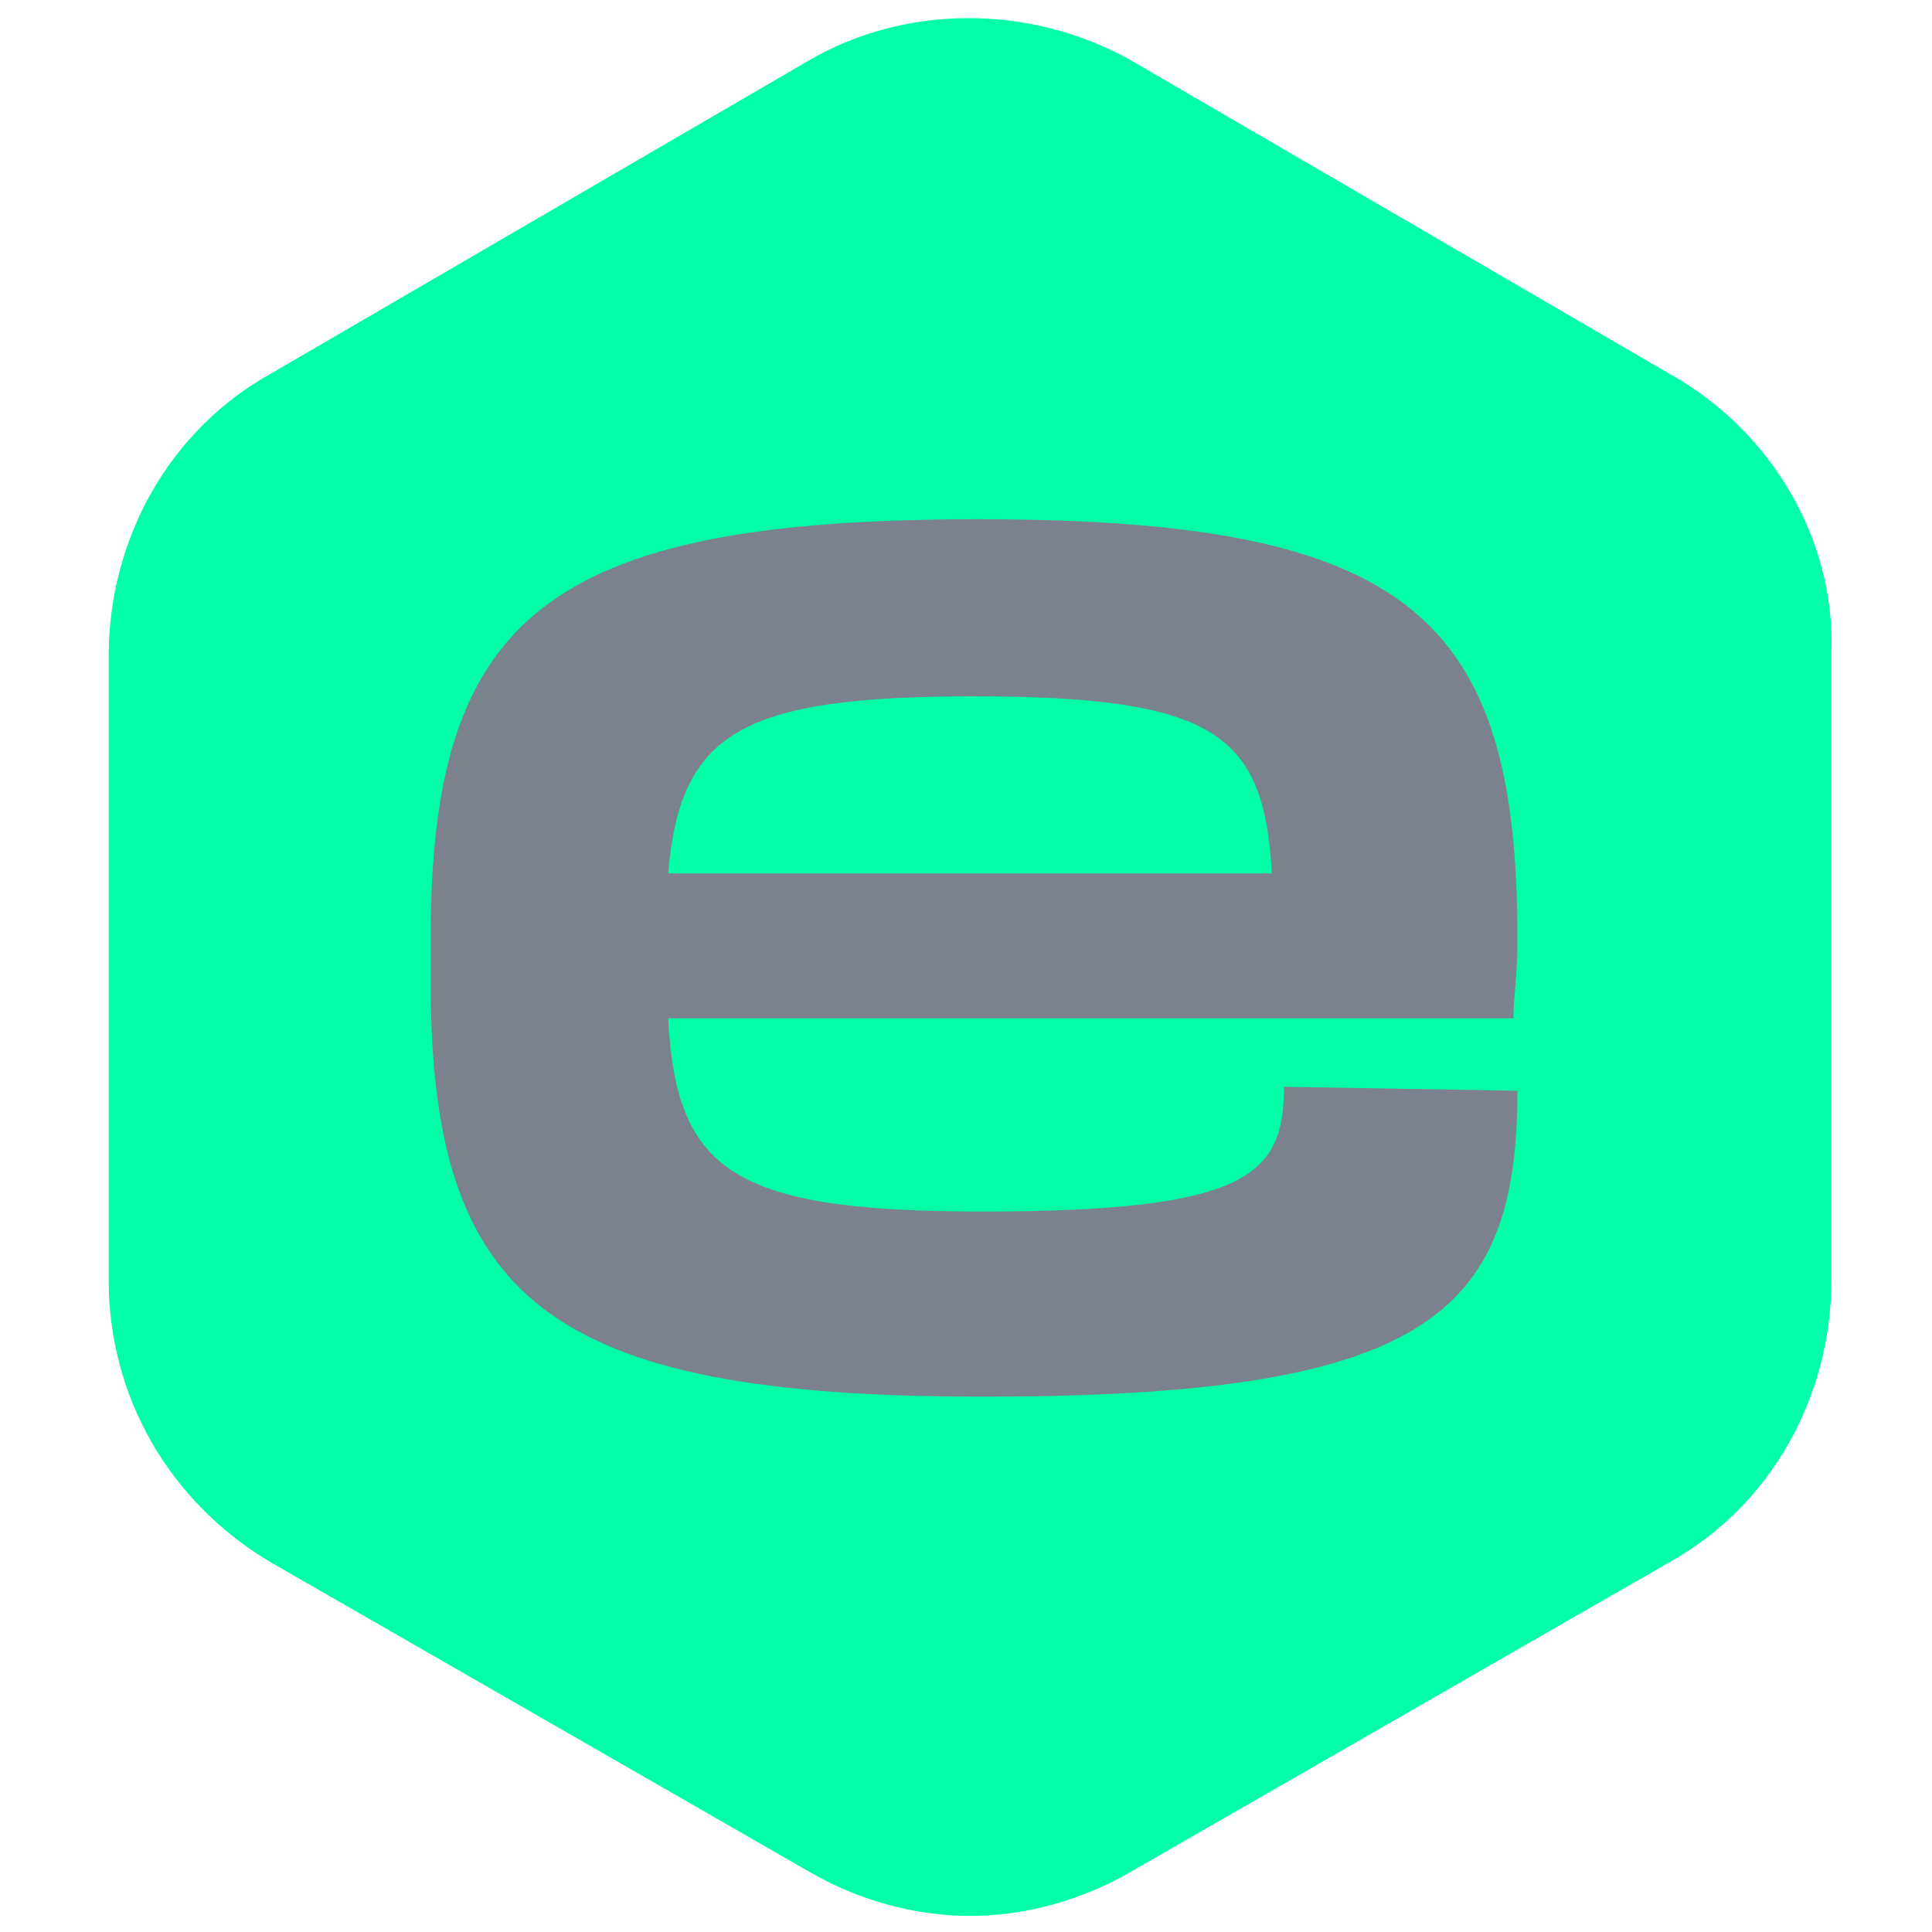 <?xml version="1.0" encoding="utf-8"?>
<!-- Generator: Adobe Illustrator 26.2.1, SVG Export Plug-In . SVG Version: 6.00 Build 0)  -->
<svg version="1.1" id="Camada_1" xmlns="http://www.w3.org/2000/svg" xmlns:xlink="http://www.w3.org/1999/xlink" x="0px" y="0px"
	 viewBox="0 0 48 48" style="enable-background:new 0 0 48 48;" xml:space="preserve">
<style type="text/css">
	.st0{fill:#7B828E;}
	.st1{fill:#00FFA7;}
</style>
<path class="st0" d="M22.5,7.1L7.9,15.6c-0.6,0.3-1,1-1,1.6v16.9c0,0.7,0.4,1.3,1,1.6l14.6,8.5c0.6,0.3,1.3,0.3,1.9,0l14.6-8.5
	c0.6-0.3,1-1,1-1.6V17.2c0-0.7-0.4-1.3-1-1.6L24.4,7.1C23.9,6.8,23.1,6.8,22.5,7.1z"/>
<g>
	<path class="st1" d="M24.2,17.3c-5.8,0-7.3,0.9-7.6,4.4h15C31.4,18.3,30.3,17.3,24.2,17.3z"/>
	<path class="st1" d="M41.5,9.3L28.1,1.5c-2.5-1.4-5.6-1.4-8,0L6.7,9.3c-2.5,1.4-4,4.1-4,7v15.5c0,2.9,1.5,5.5,4,7l13.4,7.7
		c1.2,0.7,2.6,1.1,4,1.1c1.4,0,2.8-0.4,4-1.1l13.4-7.7c2.5-1.4,4-4.1,4-7V16.2C45.6,13.4,44,10.7,41.5,9.3z M37.6,25.3h-21
		c0.2,3.8,1.6,4.8,7.8,4.8c6.6,0,7.5-0.9,7.5-3.1l5.8,0.1c0,5.6-2.3,7.6-13.3,7.6c-10.8,0-13.7-2.4-13.7-10.3v-1.1
		c0-8,2.9-10.4,13.6-10.4c10.7,0,13.4,2.4,13.4,10.4C37.7,24.3,37.6,24.8,37.6,25.3z"/>
</g>
</svg>
